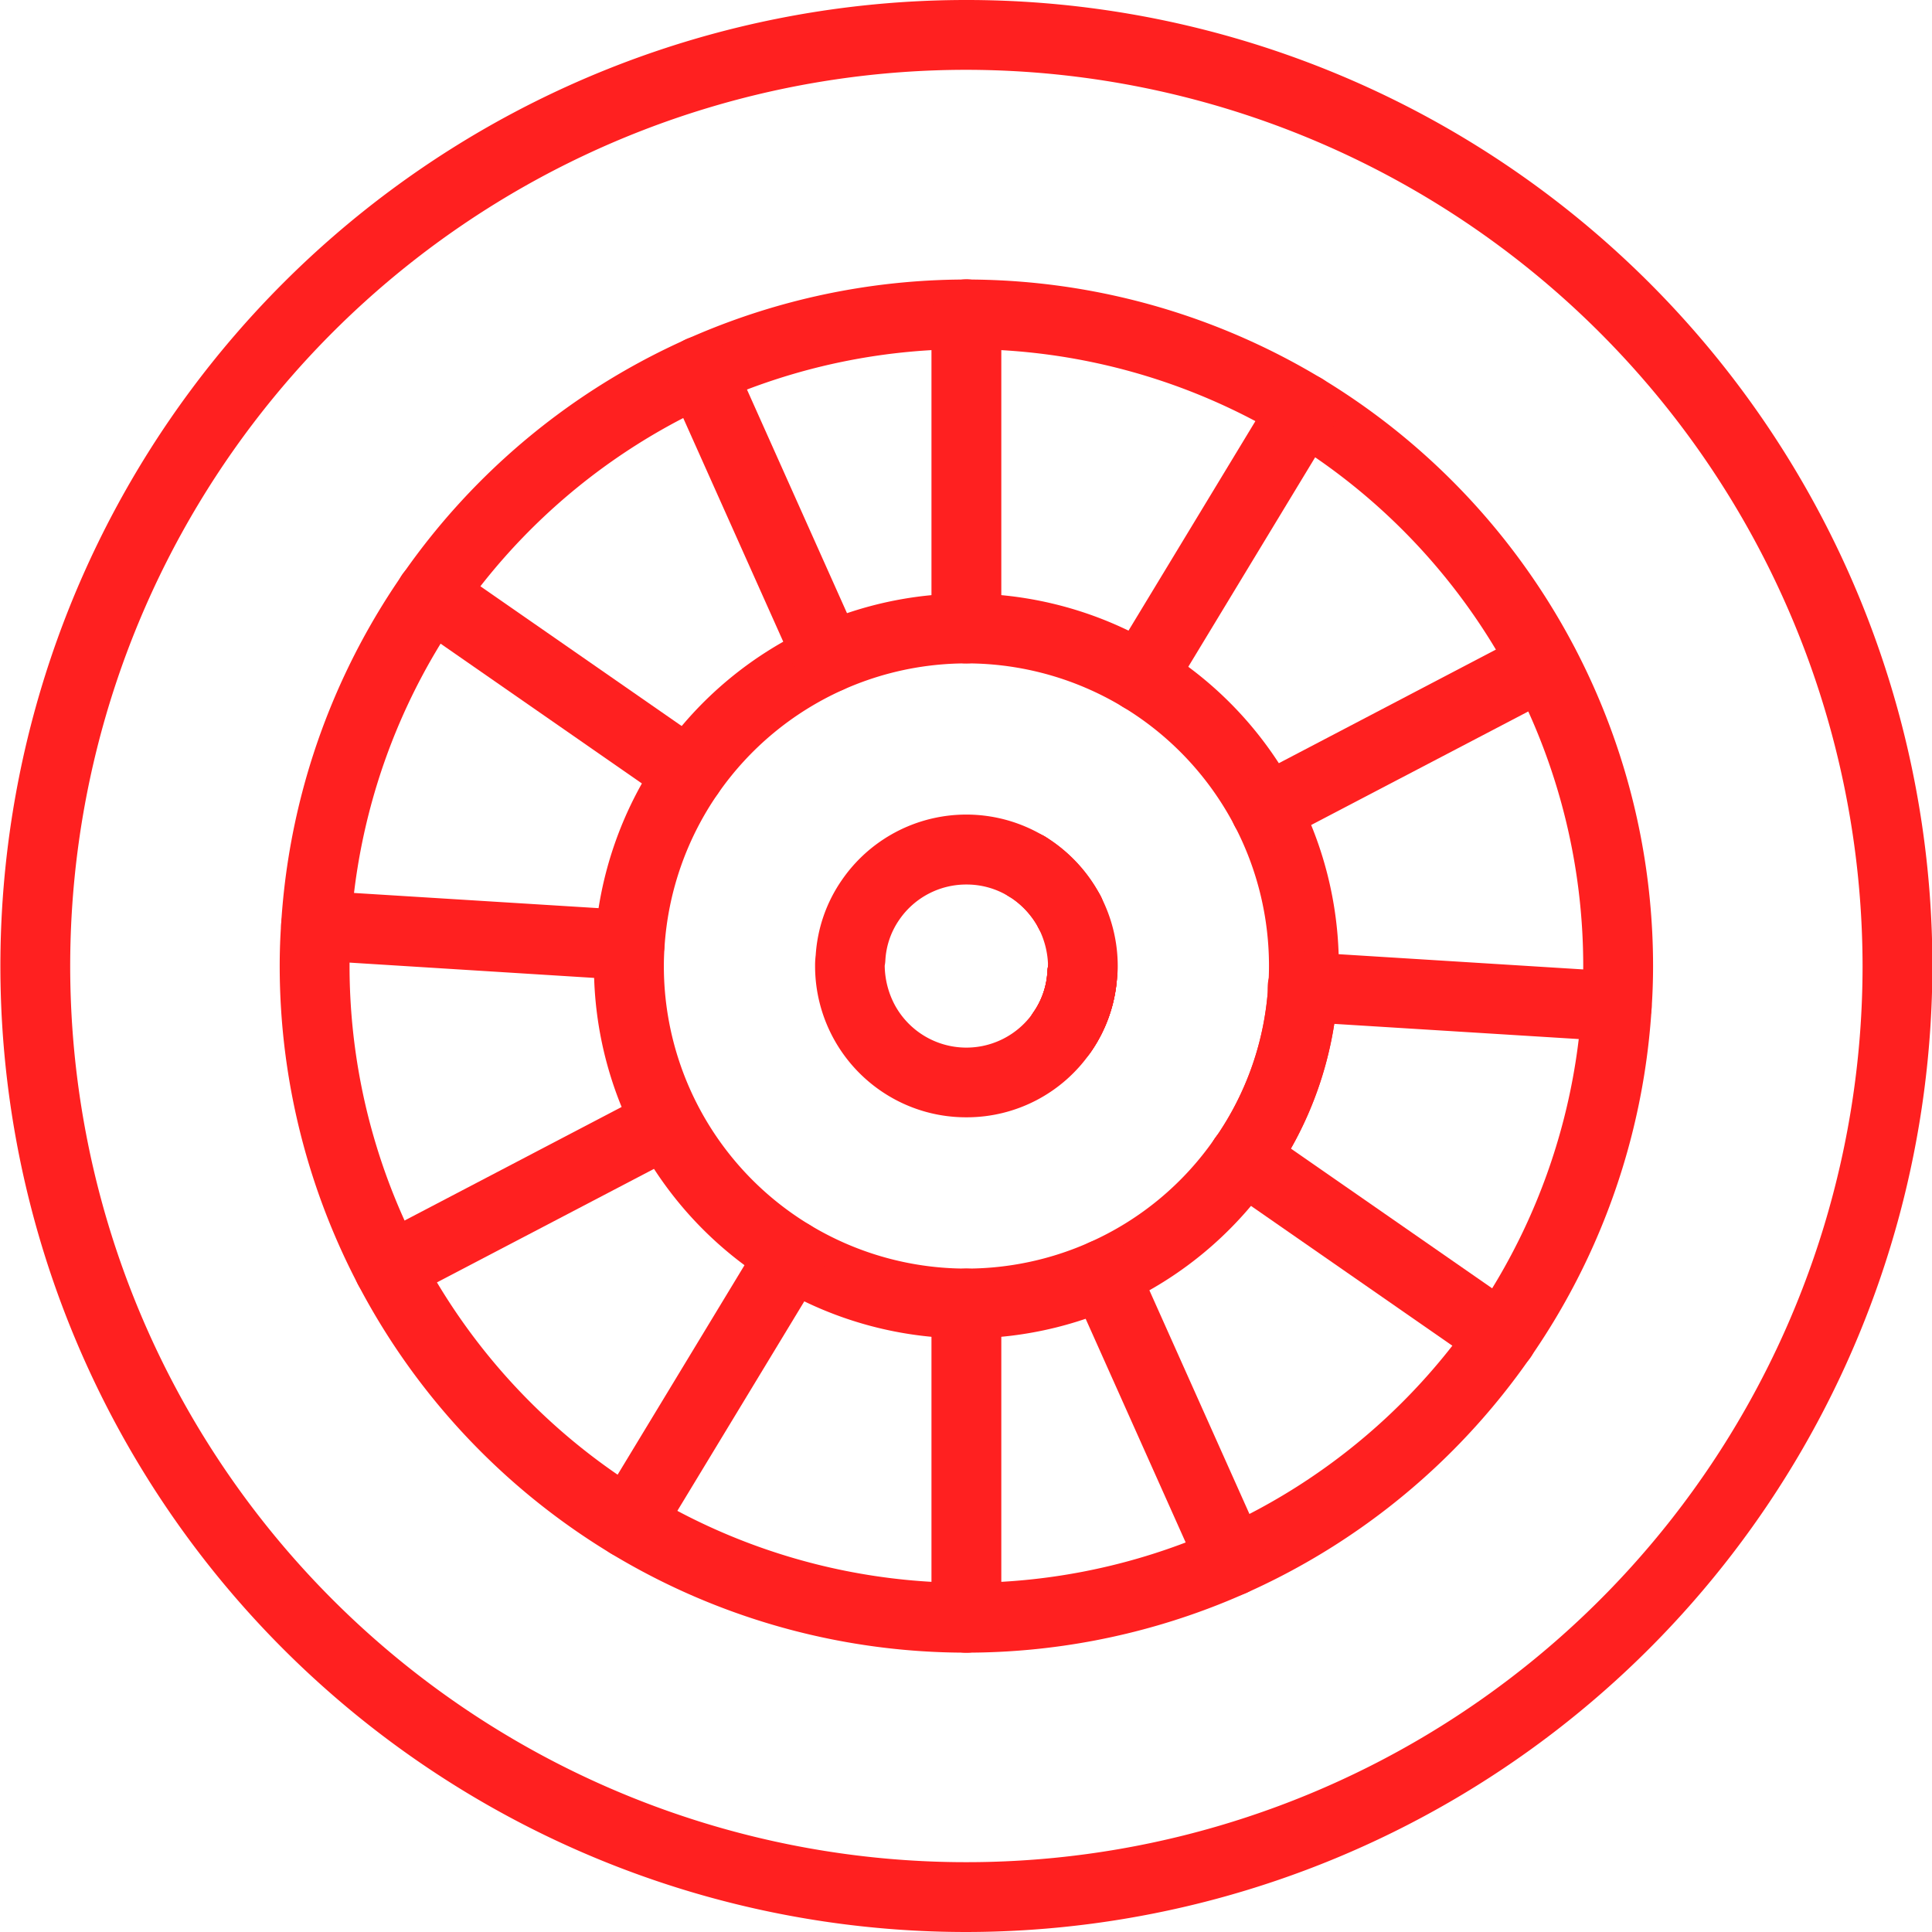 <svg xmlns="http://www.w3.org/2000/svg" xmlns:xlink="http://www.w3.org/1999/xlink" width="80" height="80" viewBox="0 0 80 80">
  <defs>
    <clipPath id="clip-path">
      <rect id="Rectangle_881" data-name="Rectangle 881" width="80" height="80" transform="translate(-0.016)" fill="#ff2020"></rect>
    </clipPath>
  </defs>
  <g id="Llantas" transform="translate(0.016)">
    <rect id="Rectangle_880" data-name="Rectangle 880" width="80" height="80" transform="translate(-0.016)" fill="none"></rect>
    <g id="Group_834" data-name="Group 834">
      <g id="Group_833" data-name="Group 833" clip-path="url(#clip-path)">
        <path id="Path_231" data-name="Path 231" d="M40,46.265a6.217,6.217,0,0,1-3.252-.907A6.266,6.266,0,0,1,33.735,40a3.46,3.46,0,0,1,.026-.451,6.135,6.135,0,0,1,1.093-3.123,6.255,6.255,0,0,1,8.4-1.782,1.444,1.444,0,0,1,.6,1.737,1.445,1.445,0,0,1,1.7.715,6.306,6.306,0,0,1,.713,2.9,3.455,3.455,0,0,1-.026.452,6.132,6.132,0,0,1-1.093,3.124A6.236,6.236,0,0,1,40,46.265m0-9.639a3.357,3.357,0,0,0-2.778,1.458,3.254,3.254,0,0,0-.578,1.694,1.576,1.576,0,0,1-.026.208,3.552,3.552,0,0,0,.393,1.582,3.371,3.371,0,0,0,5.767.349,3.251,3.251,0,0,0,.578-1.694,1.4,1.4,0,0,1,.026-.206,3.55,3.55,0,0,0-.393-1.583,1.436,1.436,0,0,1-.073-1.174,1.446,1.446,0,0,1-1.176-.152A3.33,3.33,0,0,0,40,36.626" fill="#ff2020"></path>
        <path id="Path_232" data-name="Path 232" d="M40,55.422A15.418,15.418,0,0,1,24.578,40q0-.481.033-.963a15.446,15.446,0,0,1,9.1-13.119A15.419,15.419,0,0,1,55.422,40q0,.483-.032.964a1.446,1.446,0,1,1-2.885-.192q.025-.385.025-.772A12.522,12.522,0,0,0,34.9,28.559a12.552,12.552,0,0,0-7.4,10.659c-.018.268-.027.525-.027.782A12.523,12.523,0,0,0,45.1,51.442a12.431,12.431,0,0,0,5.185-4.3,1.445,1.445,0,1,1,2.379,1.641A15.4,15.4,0,0,1,40,55.422" fill="#ff2020"></path>
        <path id="Path_233" data-name="Path 233" d="M43.96,44.193a1.447,1.447,0,0,1-1.184-2.274,3.251,3.251,0,0,0,.58-1.7,1.446,1.446,0,1,1,2.888.152,6.154,6.154,0,0,1-1.1,3.2,1.444,1.444,0,0,1-1.186.617" fill="#ff2020"></path>
        <path id="Path_234" data-name="Path 234" d="M40,68.433A28.433,28.433,0,0,1,11.566,40q0-.906.062-1.778A28.431,28.431,0,0,1,68.434,40c0,.6-.021,1.195-.062,1.779A28.438,28.438,0,0,1,40,68.433m0-53.976A25.544,25.544,0,0,0,14.513,38.411c-.037.529-.055,1.055-.055,1.589A25.55,25.55,0,0,0,40,65.542,25.544,25.544,0,0,0,65.487,41.589c.037-.529.055-1.055.055-1.589a25.525,25.525,0,0,0-2.908-11.838l0,0A25.564,25.564,0,0,0,40,14.457M51.478,49.408A1.446,1.446,0,0,1,50.3,47.132,12.314,12.314,0,0,0,52.5,40.783a1.446,1.446,0,0,1,2.887.169,15.2,15.2,0,0,1-2.728,7.84,1.444,1.444,0,0,1-1.185.616M43.96,44.193a1.447,1.447,0,0,1-1.184-2.274,3.251,3.251,0,0,0,.58-1.7,1.443,1.443,0,0,1,.549-1.06,1.44,1.44,0,0,1-.912-.721,3.444,3.444,0,0,0-1.253-1.335,1.446,1.446,0,0,1,1.513-2.464,6.374,6.374,0,0,1,2.294,2.443,1.446,1.446,0,0,1-.382,1.814,1.445,1.445,0,0,1,1.079,1.475,6.154,6.154,0,0,1-1.1,3.2,1.444,1.444,0,0,1-1.186.617" fill="#ff2020"></path>
        <path id="Path_235" data-name="Path 235" d="M40,80A40,40,0,1,1,80,40,40.046,40.046,0,0,1,40,80M40,2.891A37.109,37.109,0,1,0,77.109,40,37.15,37.15,0,0,0,40,2.891M51.478,49.408A1.446,1.446,0,0,1,50.3,47.132,12.314,12.314,0,0,0,52.5,40.783a1.446,1.446,0,0,1,2.887.169,15.2,15.2,0,0,1-2.728,7.84,1.444,1.444,0,0,1-1.185.616M43.96,44.193a1.447,1.447,0,0,1-1.184-2.274,3.251,3.251,0,0,0,.58-1.7,1.443,1.443,0,0,1,.549-1.06,1.44,1.44,0,0,1-.912-.721,3.444,3.444,0,0,0-1.253-1.335,1.446,1.446,0,0,1,1.513-2.464,6.374,6.374,0,0,1,2.294,2.443,1.446,1.446,0,0,1-.382,1.814,1.445,1.445,0,0,1,1.079,1.475,6.154,6.154,0,0,1-1.1,3.2,1.444,1.444,0,0,1-1.186.617" fill="#ff2020"></path>
        <path id="Path_236" data-name="Path 236" d="M34.3,28.685a1.445,1.445,0,0,1-1.321-.856l-5.31-11.875a1.445,1.445,0,0,1,2.639-1.18l5.311,11.875A1.446,1.446,0,0,1,34.3,28.685" fill="#ff2020"></path>
        <path id="Path_237" data-name="Path 237" d="M51.008,66.083a1.445,1.445,0,0,1-1.321-.856l-5.31-11.875a1.445,1.445,0,0,1,2.639-1.18l5.311,11.875a1.446,1.446,0,0,1-1.319,2.036" fill="#ff2020"></path>
        <path id="Path_238" data-name="Path 238" d="M62.179,56.829h-.01a1.441,1.441,0,0,1-.824-.258L50.656,49.15a1.446,1.446,0,0,1,1.649-2.376L62.95,54.165a1.445,1.445,0,0,1-.771,2.664" fill="#ff2020"></path>
        <path id="Path_239" data-name="Path 239" d="M28.519,33.485a1.442,1.442,0,0,1-.823-.258L17.049,25.834a1.444,1.444,0,0,1,.773-2.662h.009a1.453,1.453,0,0,1,.825.257l10.689,7.422a1.446,1.446,0,0,1-.826,2.634" fill="#ff2020"></path>
        <path id="Path_240" data-name="Path 240" d="M66.94,43.123h-.01l-13.073-.812a1.446,1.446,0,1,1,.18-2.886l12.983.809a1.446,1.446,0,0,1-.08,2.889" fill="#ff2020"></path>
        <path id="Path_241" data-name="Path 241" d="M26.055,40.579c-.03,0-.061,0-.091,0L12.98,39.767a1.446,1.446,0,0,1,.081-2.889h.009l13.073.812a1.446,1.446,0,0,1-.088,2.889" fill="#ff2020"></path>
        <path id="Path_242" data-name="Path 242" d="M16.088,53.957a1.446,1.446,0,0,1-.672-2.727L26.944,45.2a1.446,1.446,0,0,1,1.341,2.562L16.757,53.792a1.438,1.438,0,0,1-.669.165" fill="#ff2020"></path>
        <path id="Path_243" data-name="Path 243" d="M52.387,34.969a1.446,1.446,0,0,1-.672-2.727l11.528-6.033a1.446,1.446,0,0,1,1.341,2.562L53.056,34.8a1.438,1.438,0,0,1-.669.165" fill="#ff2020"></path>
        <path id="Path_244" data-name="Path 244" d="M26.023,64.53a1.445,1.445,0,0,1-1.235-2.195l6.737-11.123A1.446,1.446,0,1,1,34,52.711L27.261,63.833a1.445,1.445,0,0,1-1.238.7" fill="#ff2020"></path>
        <path id="Path_245" data-name="Path 245" d="M47.237,29.485A1.445,1.445,0,0,1,46,27.29l6.737-11.123a1.446,1.446,0,1,1,2.473,1.5L48.475,28.788a1.445,1.445,0,0,1-1.238.7" fill="#ff2020"></path>
        <path id="Path_246" data-name="Path 246" d="M40,68.434a1.446,1.446,0,0,1-1.446-1.446V53.976a1.446,1.446,0,1,1,2.892,0V66.988A1.446,1.446,0,0,1,40,68.434" fill="#ff2020"></path>
        <path id="Path_247" data-name="Path 247" d="M40,27.47a1.446,1.446,0,0,1-1.446-1.446V13.012a1.446,1.446,0,1,1,2.892,0V26.024A1.446,1.446,0,0,1,40,27.47" fill="#ff2020"></path>
      </g>
    </g>
  </g>
</svg>
